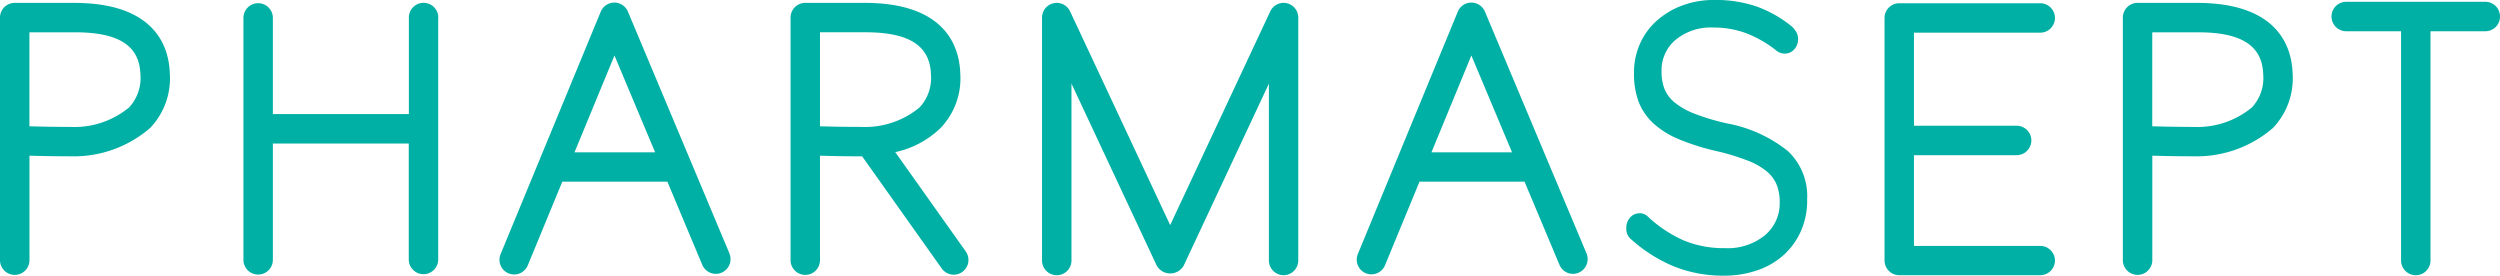 <svg xmlns="http://www.w3.org/2000/svg" width="127.376" height="14.045" viewBox="0 0 127.376 14.045"><defs><style>.a{fill:#00b0a5;}</style></defs><g transform="translate(-59.727 -178.363)"><g transform="translate(59.727 178.363)"><g transform="translate(0 0.147)"><path class="a" d="M60.476,192.573a.75.75,0,0,1-.749-.75V179.464a.75.75,0,0,1,.749-.749H63.5c4.155,0,4.838,2.254,4.879,3.6a3.656,3.656,0,0,1-1,2.771,5.949,5.949,0,0,1-4.05,1.446c-.82,0-1.581-.017-2.1-.032v5.323A.75.75,0,0,1,60.476,192.573Zm.75-7.571c.505.015,1.269.032,2.1.032a4.364,4.364,0,0,0,2.976-.99,2.2,2.2,0,0,0,.58-1.683c-.046-1.465-1.1-2.147-3.33-2.147H61.226Z" transform="translate(-59.727 -178.715)"/></g><g transform="translate(108.165 0.147)"><path class="a" d="M320.1,192.573a.75.75,0,0,1-.749-.75V179.464a.75.75,0,0,1,.749-.749h3.021c4.153,0,4.836,2.254,4.88,3.6a3.665,3.665,0,0,1-1,2.771,5.946,5.946,0,0,1-4.049,1.446c-.821,0-1.583-.017-2.1-.032v5.323A.749.749,0,0,1,320.1,192.573Zm.749-7.571c.505.015,1.269.032,2.1.032a4.363,4.363,0,0,0,2.975-.99,2.194,2.194,0,0,0,.579-1.683c-.045-1.465-1.1-2.147-3.328-2.147h-2.325Z" transform="translate(-319.356 -178.715)"/></g><g transform="translate(40.284 0.146)"><path class="a" d="M165.35,191.389l-3.6-5.071a4.743,4.743,0,0,0,2.314-1.233,3.661,3.661,0,0,0,1-2.772c-.043-1.346-.727-3.6-4.878-3.6h-3.022a.75.75,0,0,0-.748.751v12.359a.749.749,0,0,0,1.5,0V186.5c.515.014,1.277.033,2.1.033h.048l4.063,5.725a.75.75,0,0,0,1.223-.868Zm-5.334-6.356c-.827,0-1.591-.017-2.1-.031v-4.79h2.324c2.226,0,3.283.684,3.329,2.149a2.2,2.2,0,0,1-.58,1.681A4.359,4.359,0,0,1,160.016,185.033Z" transform="translate(-156.421 -178.713)"/></g><g transform="translate(12.405 0.146)"><path class="a" d="M99.424,179.464v12.323a.748.748,0,1,1-1.5,0V185.88H91v5.926a.748.748,0,0,1-1.5,0V179.48a.748.748,0,1,1,1.5,0v4.9h6.929v-4.919a.748.748,0,1,1,1.5,0Z" transform="translate(-89.502 -178.713)"/></g><g transform="translate(25.455 0.132)"><path class="a" d="M132.537,191.458l-5.173-12.321a.75.75,0,0,0-1.384.005l-5.1,12.347a.749.749,0,1,0,1.384.573l1.758-4.26h5.353l1.778,4.239a.749.749,0,1,0,1.381-.583Zm-7.893-5.151,2.036-4.932,2.07,4.932Z" transform="translate(-120.827 -178.679)"/></g><g transform="translate(69.121 0.132)"><path class="a" d="M237.35,191.458l-5.176-12.321a.75.75,0,0,0-.691-.458h0a.748.748,0,0,0-.691.463L225.7,191.489a.752.752,0,0,0,.406.981.754.754,0,0,0,.978-.408l1.758-4.26h5.351l1.78,4.239a.745.745,0,0,0,.978.4A.754.754,0,0,0,237.35,191.458Zm-7.9-5.151,2.034-4.932,2.072,4.932Z" transform="translate(-225.638 -178.679)"/></g><g transform="translate(53.094 0.147)"><path class="a" d="M199.476,192.591a.751.751,0,0,1-.749-.748V182.83l-4.343,9.278a.792.792,0,0,1-1.37,0l-4.346-9.278v9.013a.749.749,0,0,1-1.5,0V179.465a.75.75,0,0,1,1.429-.317l5.1,10.891,5.1-10.891a.748.748,0,0,1,1.426.317v12.378A.748.748,0,0,1,199.476,192.591Z" transform="translate(-187.17 -178.717)"/></g><g transform="translate(96.019 0.165)"><path class="a" d="M298.884,191.867a.75.75,0,0,1-.751.748h-7.183a.749.749,0,0,1-.749-.748V179.507a.75.75,0,0,1,.749-.748h7.183a.75.75,0,1,1,0,1.5H291.7V185h5.231a.748.748,0,1,1,0,1.5H291.7v4.624h6.432A.75.75,0,0,1,298.884,191.867Z" transform="translate(-290.202 -178.759)"/></g><g transform="translate(118.793 0.095)"><path class="a" d="M353.45,179.34a.748.748,0,0,1-.748.749h-2.794v11.68a.75.75,0,0,1-1.5,0v-11.68h-2.794a.748.748,0,0,1,0-1.5H352.7A.749.749,0,0,1,353.45,179.34Z" transform="translate(-344.866 -178.592)"/></g><path class="a" d="M263.595,192.408a6.739,6.739,0,0,1-2.513-.457,7.646,7.646,0,0,1-2.195-1.376.676.676,0,0,1-.266-.585.769.769,0,0,1,.195-.545.621.621,0,0,1,.482-.215.557.557,0,0,1,.426.175,6.536,6.536,0,0,0,1.817,1.206,5.328,5.328,0,0,0,2.117.395,2.99,2.99,0,0,0,2.02-.653,2.108,2.108,0,0,0,.757-1.666v-.039a2.376,2.376,0,0,0-.144-.847,1.716,1.716,0,0,0-.5-.692,3.423,3.423,0,0,0-.987-.565,11.67,11.67,0,0,0-1.61-.487,11.818,11.818,0,0,1-1.858-.585,4.527,4.527,0,0,1-1.31-.8,2.928,2.928,0,0,1-.764-1.088,3.978,3.978,0,0,1-.25-1.462v-.04a3.58,3.58,0,0,1,.3-1.479,3.464,3.464,0,0,1,.852-1.178,4.07,4.07,0,0,1,1.3-.78,4.583,4.583,0,0,1,1.634-.283,6.425,6.425,0,0,1,2.173.336,6.124,6.124,0,0,1,1.8,1.029,1.272,1.272,0,0,1,.2.254.681.681,0,0,1,.1.372.757.757,0,0,1-.194.525.633.633,0,0,1-.48.215.654.654,0,0,1-.411-.137,5.833,5.833,0,0,0-1.574-.906,4.738,4.738,0,0,0-1.646-.284,2.82,2.82,0,0,0-1.941.632,2.013,2.013,0,0,0-.71,1.569v.04a2.464,2.464,0,0,0,.142.866,1.742,1.742,0,0,0,.513.7,3.722,3.722,0,0,0,1.031.585,11.382,11.382,0,0,0,1.687.5,6.982,6.982,0,0,1,3.062,1.4,3.151,3.151,0,0,1,.985,2.454v.038a3.83,3.83,0,0,1-.32,1.589,3.591,3.591,0,0,1-.877,1.216,3.859,3.859,0,0,1-1.342.78A5.181,5.181,0,0,1,263.595,192.408Z" transform="translate(-175.759 -178.363)"/></g></g></svg>